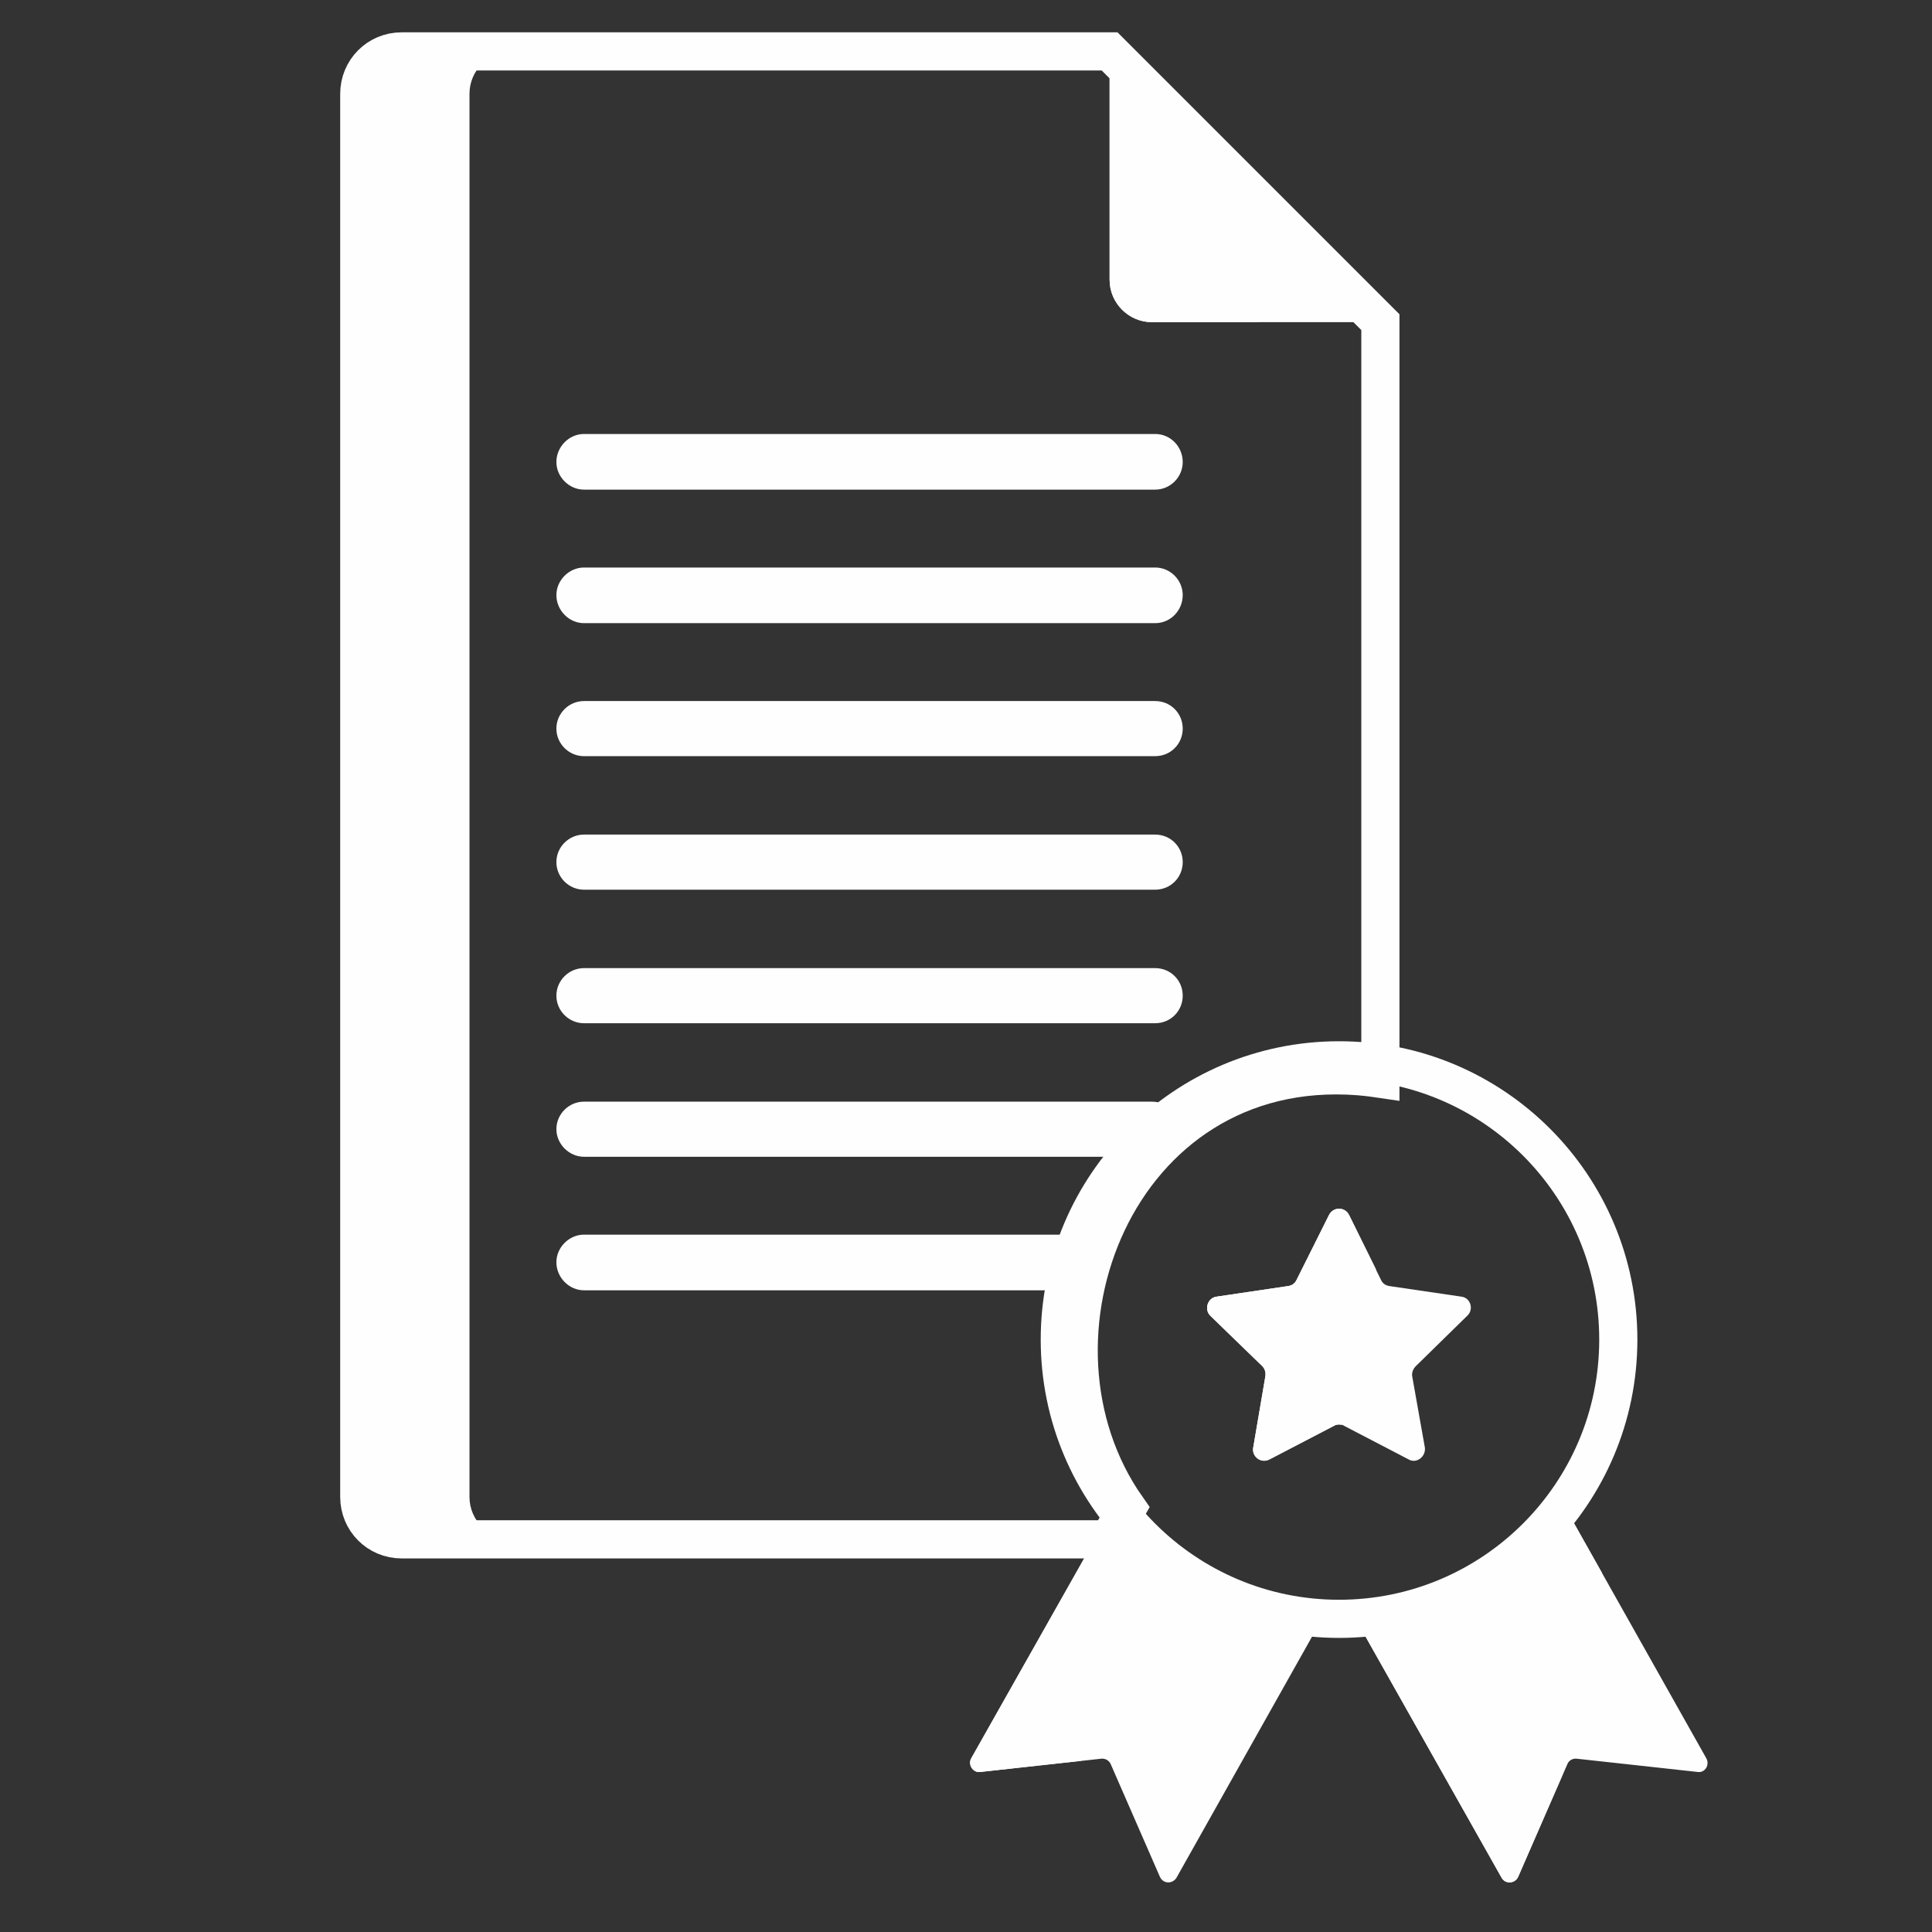<?xml version="1.0" encoding="UTF-8"?>
<!DOCTYPE svg PUBLIC "-//W3C//DTD SVG 1.1//EN" "http://www.w3.org/Graphics/SVG/1.1/DTD/svg11.dtd">
<!-- Creator: CorelDRAW 2019 (64-Bit) -->
<svg xmlns="http://www.w3.org/2000/svg" xml:space="preserve" width="140px" height="140px" version="1.1" style="shape-rendering:geometricPrecision; text-rendering:geometricPrecision; image-rendering:optimizeQuality; fill-rule:evenodd; clip-rule:evenodd"
viewBox="0 0 36.46 36.46"
 xmlns:xlink="http://www.w3.org/1999/xlink">
 <rect x="0" y="0" width="36.46" height="36.46" fill="#333333" stroke="none"/>
 <defs>
  <style type="text/css">
   <![CDATA[
    .str1 {stroke:#FEFEFE;stroke-width:0.72;stroke-miterlimit:22.926}
    .str0 {stroke:#FEFEFE;stroke-width:0.72;stroke-miterlimit:22.926}
    .fil0 {fill:none}
    .fil1 {fill:#FEFEFE}
   ]]>
  </style>
 </defs>
 <g id="Layer_x0020_1">
  <rect class="fil0" width="36.46" height="36.46"/>
  <path class="fil0 str0" d="M21.27 28.46c-2.24,-3.18 -0.2,-8.5 4.37,-8.15 0.24,0.02 0.34,0.04 0.41,0.05l0 -14.28 -5.11 -5.11 -13.36 0c-0.45,0 -0.8,0.36 -0.8,0.8l0 26.48c0,0.44 0.35,0.8 0.8,0.8l13.35 0 0.34 -0.59zm0 0z"/>
  <path class="fil1" d="M8.86 28.25l0 -26.48c0,-0.44 0.36,-0.8 0.8,-0.8l-2.08 0c-0.45,0 -0.8,0.36 -0.8,0.8l0 26.48c0,0.44 0.35,0.8 0.8,0.8l2.08 0c-0.44,0 -0.8,-0.36 -0.8,-0.8zm0 0z"/>
  <path class="fil1" d="M21.74 6.08l4.31 0 -5.11 -5.11 0 4.31c0,0.44 0.36,0.8 0.8,0.8zm0 0z"/>
  <path class="fil1" d="M23.03 5.28l0 -2.22 -2.09 -2.09 0 4.31c0,0.44 0.36,0.8 0.8,0.8l2.09 0c-0.45,0 -0.8,-0.36 -0.8,-0.8zm0 0z"/>
  <g id="_2417836460416">
   <path class="fil1" d="M21.8 9.24l-10.78 0c-0.28,0 -0.52,-0.24 -0.52,-0.52 0,-0.29 0.24,-0.53 0.52,-0.53l10.78 0c0.29,0 0.52,0.24 0.52,0.53 0,0.28 -0.23,0.52 -0.52,0.52l0 0zm0 0z"/>
   <path class="fil1" d="M21.8 11.76l-10.78 0c-0.28,0 -0.52,-0.24 -0.52,-0.53 0,-0.28 0.24,-0.52 0.52,-0.52l10.78 0c0.29,0 0.52,0.24 0.52,0.52 0,0.29 -0.23,0.53 -0.52,0.53l0 0zm0 0z"/>
   <path class="fil1" d="M21.8 14.27l-10.78 0c-0.28,0 -0.52,-0.23 -0.52,-0.52 0,-0.29 0.24,-0.52 0.52,-0.52l10.78 0c0.29,0 0.52,0.23 0.52,0.52 0,0.29 -0.23,0.52 -0.52,0.52zm0 0z"/>
   <path class="fil1" d="M21.8 16.79l-10.78 0c-0.28,0 -0.52,-0.23 -0.52,-0.52 0,-0.29 0.24,-0.52 0.52,-0.52l10.78 0c0.29,0 0.52,0.23 0.52,0.52 0,0.29 -0.23,0.52 -0.52,0.52zm0 0z"/>
   <path class="fil1" d="M21.8 19.31l-10.78 0c-0.28,0 -0.52,-0.23 -0.52,-0.52 0,-0.29 0.24,-0.52 0.52,-0.52l10.78 0c0.29,0 0.52,0.23 0.52,0.52 0,0.29 -0.23,0.52 -0.52,0.52l0 0zm0 0z"/>
   <path class="fil1" d="M21.74 21.83l-10.72 0c-0.28,0 -0.52,-0.24 -0.52,-0.52 0,-0.29 0.24,-0.52 0.52,-0.52l10.72 0c0.29,0 0.52,0.23 0.52,0.52 0,0.28 -0.23,0.52 -0.52,0.52l0 0zm0 0z"/>
   <path class="fil1" d="M20.13 24.35l-9.11 0c-0.28,0 -0.52,-0.24 -0.52,-0.53 0,-0.28 0.24,-0.52 0.52,-0.52l9.11 0c0.29,0 0.53,0.24 0.53,0.52 0,0.29 -0.24,0.53 -0.53,0.53zm0 0z"/>
  </g>
  <path class="fil1" d="M32.2 33.18l-2.73 -4.85c-0.91,1.23 -2.33,2.05 -3.94,2.13l2.81 4.98c0.07,0.12 0.25,0.11 0.31,-0.02l0.93 -2.13c0.03,-0.07 0.1,-0.11 0.18,-0.1l2.28 0.25c0.14,0.02 0.23,-0.14 0.16,-0.26zm0 0z"/>
  <path class="fil1" d="M28.84 30.29c0.5,-0.14 0.96,-0.34 1.39,-0.61l-0.76 -1.35c-0.91,1.23 -2.33,2.05 -3.94,2.13l2.81 4.98c0.07,0.12 0.25,0.11 0.31,-0.02l0.83 -1.91 -1.14 -2.03c-0.27,-0.46 -0.02,-1.05 0.5,-1.19l0 0zm0 0z"/>
  <path class="fil1" d="M21.07 28.33l-2.74 4.85c-0.07,0.12 0.03,0.28 0.17,0.26l2.28 -0.25c0.07,-0.01 0.15,0.03 0.18,0.1l0.93 2.13c0.06,0.13 0.23,0.14 0.31,0.02l2.8 -4.98c-1.6,-0.08 -3.02,-0.9 -3.93,-2.13zm0 0z"/>
  <path class="fil1" d="M20.42 33.18l2.01 -3.56c-0.53,-0.35 -0.99,-0.78 -1.36,-1.29l-2.74 4.85c-0.07,0.12 0.03,0.28 0.17,0.26l1.9 -0.21c0,-0.02 0.01,-0.03 0.02,-0.05l0 0zm0 0z"/>
  <path class="fil0 str1" d="M30.54 25.28c0,2.91 -2.36,5.27 -5.27,5.27 -2.91,0 -5.27,-2.36 -5.27,-5.27 0,-2.91 2.36,-5.27 5.27,-5.27 2.91,0 5.27,2.36 5.27,5.27zm0 0z"/>
  <path class="fil1" d="M27.69 24.83c0.13,-0.12 0.06,-0.34 -0.11,-0.36l-1.36 -0.2c-0.07,-0.01 -0.13,-0.05 -0.16,-0.12l-0.6 -1.22c-0.08,-0.16 -0.3,-0.16 -0.38,0l-0.61 1.22c-0.03,0.07 -0.09,0.11 -0.16,0.12l-1.35 0.2c-0.17,0.02 -0.24,0.24 -0.12,0.36l0.98 0.95c0.05,0.05 0.07,0.12 0.06,0.19l-0.23 1.35c-0.03,0.17 0.15,0.31 0.31,0.22l1.21 -0.63c0.06,-0.04 0.14,-0.04 0.2,0l1.21 0.63c0.15,0.09 0.33,-0.05 0.31,-0.22l-0.24 -1.35c-0.01,-0.07 0.02,-0.14 0.07,-0.19l0.97 -0.95zm0 0z"/>
  <path class="fil1" d="M25.53 25.66c0.01,-0.07 -0.01,-0.14 -0.06,-0.19l-0.98 -0.95c-0.12,-0.13 -0.06,-0.34 0.12,-0.37l1.35 -0.19c0,0 0,0 0.01,0l-0.51 -1.03c-0.08,-0.16 -0.3,-0.16 -0.38,0l-0.61 1.22c-0.03,0.07 -0.09,0.11 -0.16,0.12l-1.35 0.2c-0.17,0.02 -0.24,0.24 -0.12,0.36l0.98 0.95c0.05,0.05 0.07,0.12 0.06,0.19l-0.23 1.35c-0.03,0.17 0.15,0.3 0.31,0.22l1.21 -0.63c0.05,-0.03 0.1,-0.03 0.15,-0.02l0.21 -1.23zm0 0z"/>
 </g>
</svg>
